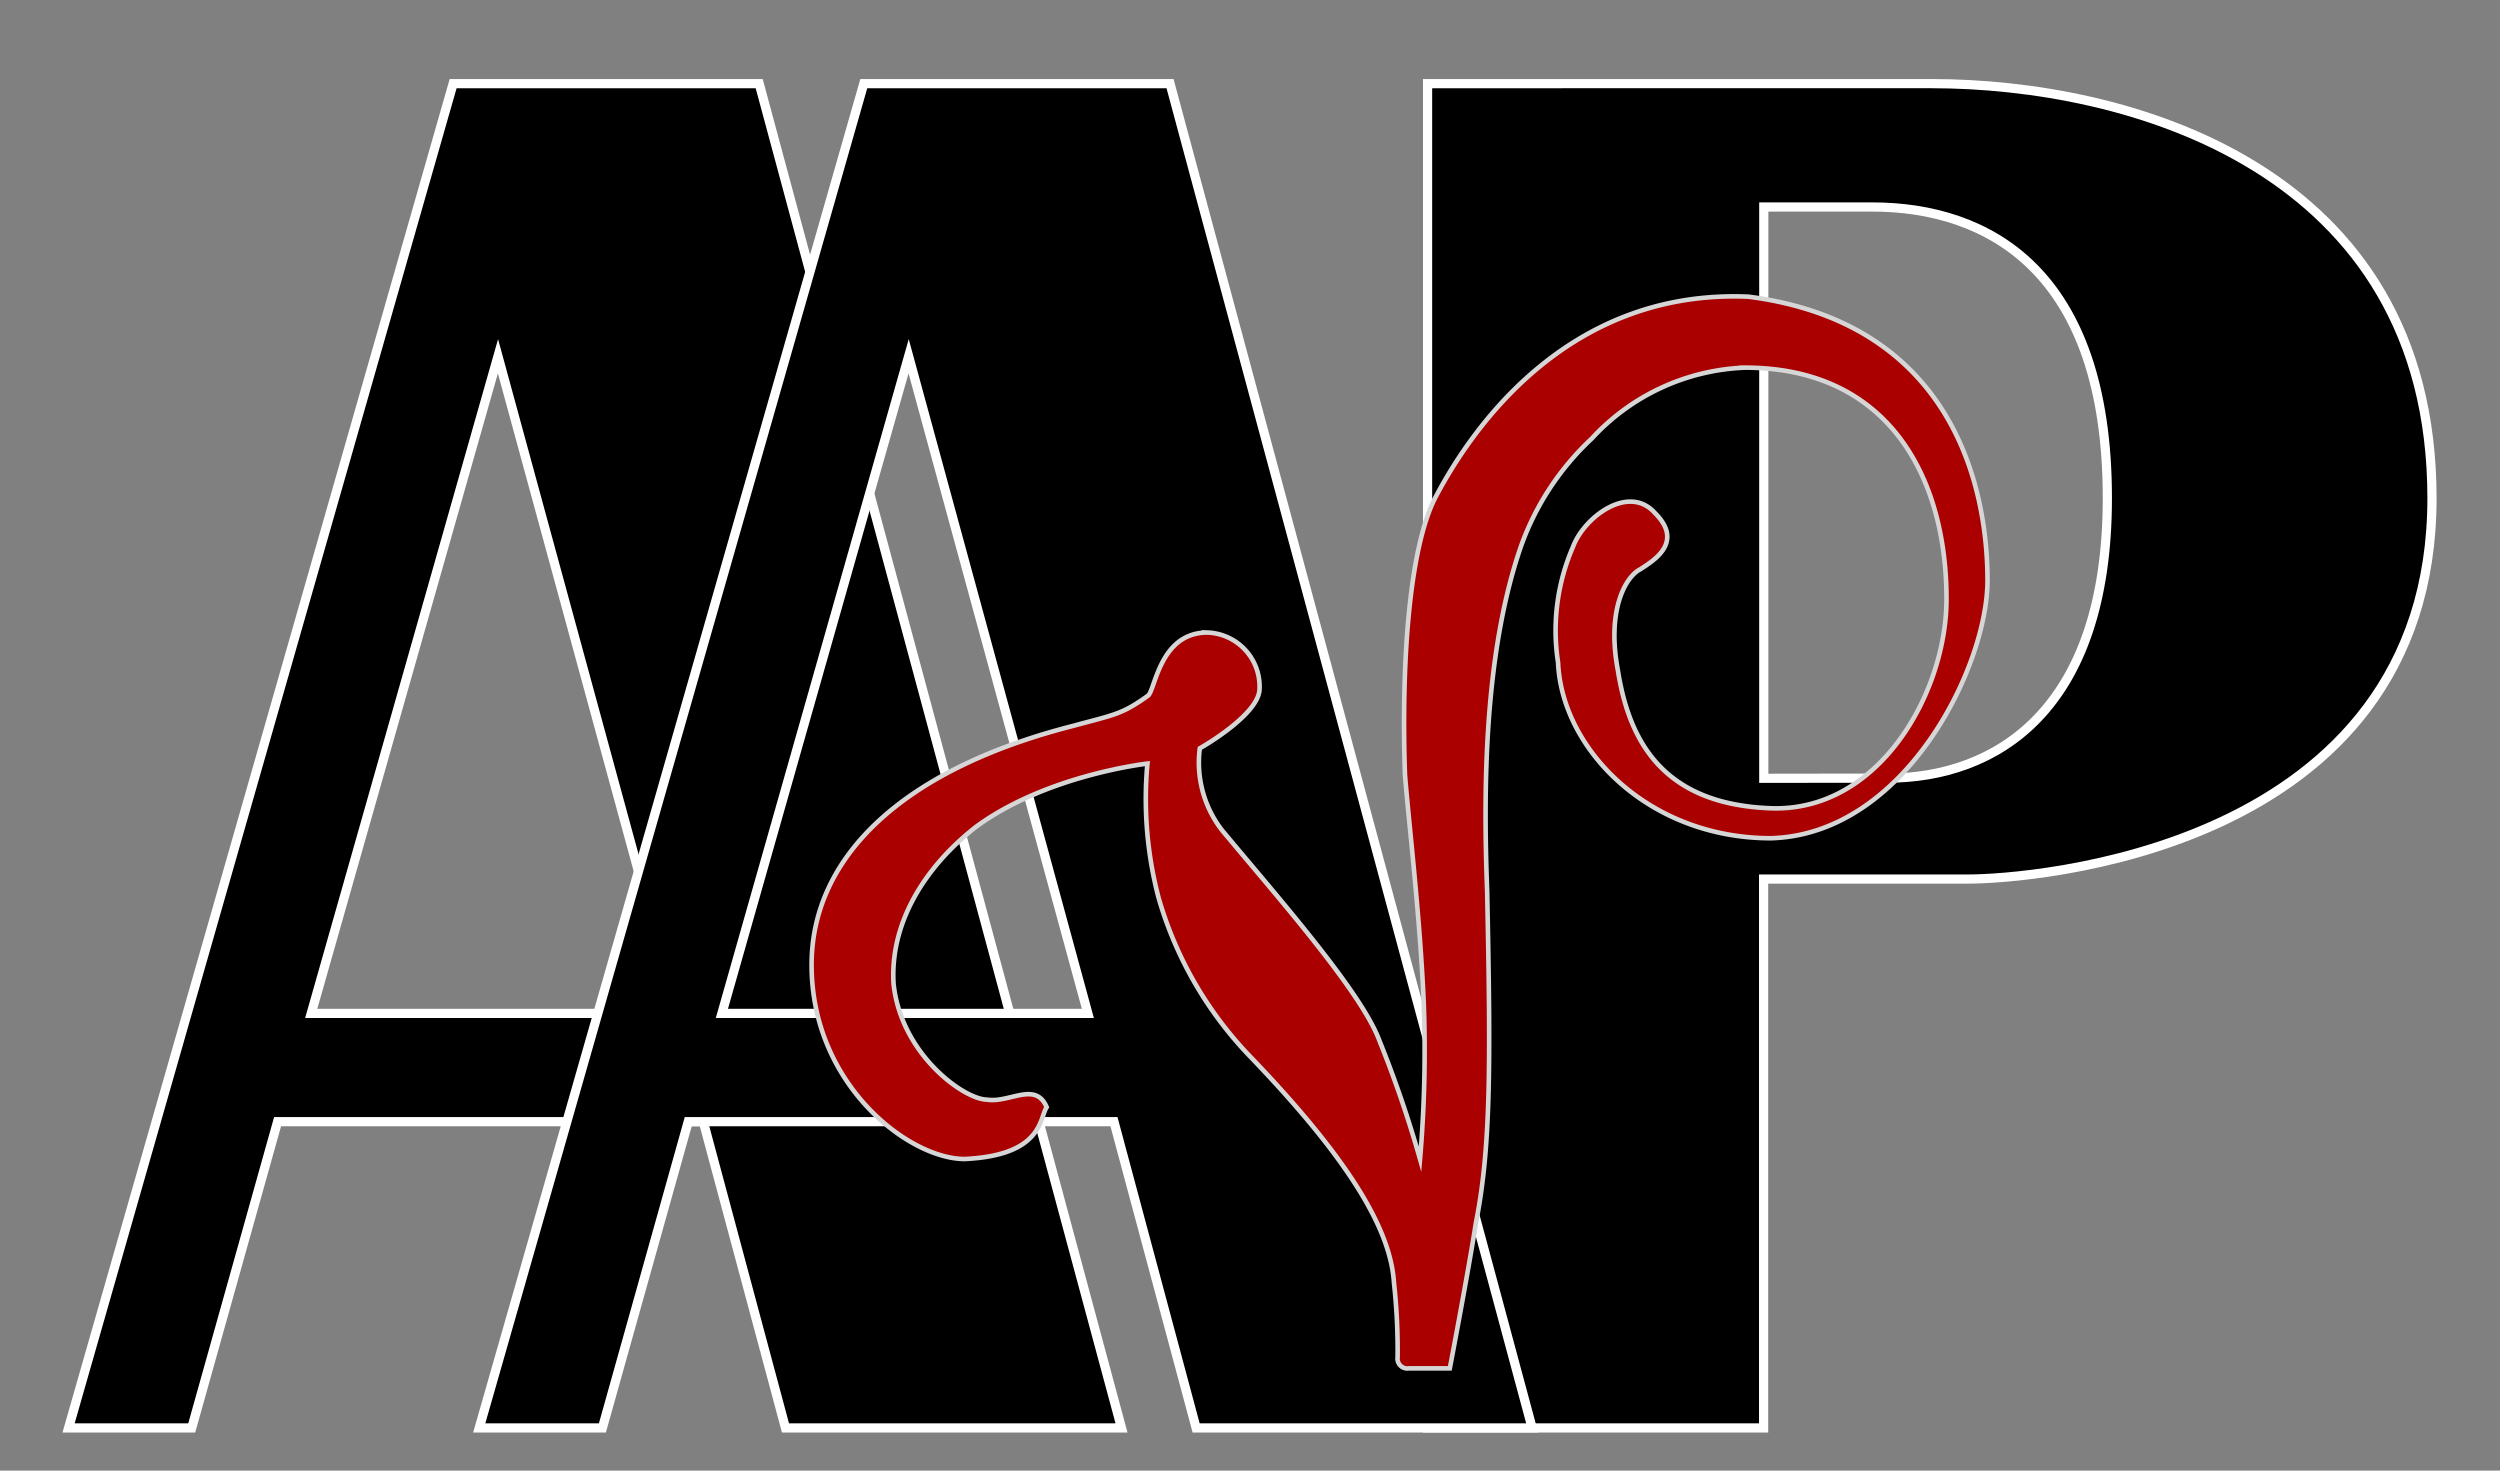<svg id="Layer_2" data-name="Layer 2" xmlns="http://www.w3.org/2000/svg" viewBox="0 0 136 80">
  <rect x="0" y="0" width="136" height="80" fill="#808080" stroke="none"/>
  <defs>
    <style>
      .cls-1 { stroke: #fff; stroke-width: 0.5; }
      .cls-1, .cls-2 { stroke-miterlimit: 10; }
      .cls-2 { fill: #a00; stroke: #d6d6d6; stroke-width: 0.25; }
    </style>
  </defs>
  <g id="p-rechts">
    <path class="cls-1" d="M77.66,77.68H95.94V47.82h11.17c3.05,0,25.19-1.42,25.19-20.72,0-18.08-16.66-22.55-27.22-22.55H77.66ZM95.95,42.34V11.26h5.89c6.3,0,12.8,3.45,12.8,15.84,0,11.58-6.09,15.23-11.98,15.23C98.79,42.34,95.95,42.34,95.95,42.34Z"/>
  </g>
  <g id="a-links">
    <path class="cls-1" d="M41.3,4.55H24.65L3.73,77.68h6.7L15.1,61.02H38.26l4.47,16.66H61.01ZM16.93,55.13,27.09,19.38l9.75,35.75Z"/>
  </g>
  <g id="a-midden">
    <path class="cls-1" d="M63.65,4.55H46.99L26.07,77.68h6.7l4.67-16.66H60.6l4.47,16.66H83.35ZM39.27,55.13,49.43,19.38l9.75,35.75Z"/>
  </g>
  <g id="v-midden">
    <path class="cls-2" d="M52.48,63.05c-3.05,0-8.33-4.06-8.33-10.56,0-5.69,4.67-10.56,14.22-13,2.23-.61,2.64-.61,4.06-1.63.41-.2.61-3.45,3.25-3.45a2.945,2.945,0,0,1,2.84,3.05c0,1.42-3.25,3.25-3.25,3.25a6,6,0,0,0,1.22,4.47c3.05,3.66,7.52,8.73,8.53,11.38a63.832,63.832,0,0,1,2.23,6.5,69.509,69.509,0,0,0,.2-8.53c-.2-4.67-.81-9.75-1.02-12.39-.2-5.89.2-12.19,1.63-15.03,2.23-4.27,7.52-11.38,17.06-10.97,10.97,1.42,13,10.16,13,15.44,0,4.67-4.47,13.81-11.78,14.02-6.7,0-11.38-4.88-11.58-9.55a11.428,11.428,0,0,1,.81-6.3c.61-1.63,3.05-3.45,4.47-1.83,1.63,1.63-.2,2.64-.81,3.05-.81.41-1.83,2.23-1.22,5.48.61,3.86,2.44,7.31,8.33,7.52s9.55-6.3,9.55-11.38c0-6.5-3.05-12.59-10.97-12.59a11.936,11.936,0,0,0-8.33,3.86,14.8,14.8,0,0,0-3.86,5.89C80.7,35.64,80.7,43.16,80.9,48.44c.2,9.55.2,14.02-.61,18.08-.41,2.64-1.42,7.92-1.42,7.92H76.64a.537.537,0,0,1-.61-.61,33.69,33.69,0,0,0-.2-4.06c-.2-3.25-3.05-7.31-7.72-12.19a20.714,20.714,0,0,1-5.08-8.73,21.127,21.127,0,0,1-.61-7.31s-5.48.61-9.34,3.45c-2.84,2.23-4.67,5.28-4.47,8.53.41,3.86,3.86,6.3,5.08,6.3,1.22.2,2.64-1.02,3.25.41h0C56.54,60.82,56.74,62.85,52.48,63.05Z"/>
  </g>
</svg>
